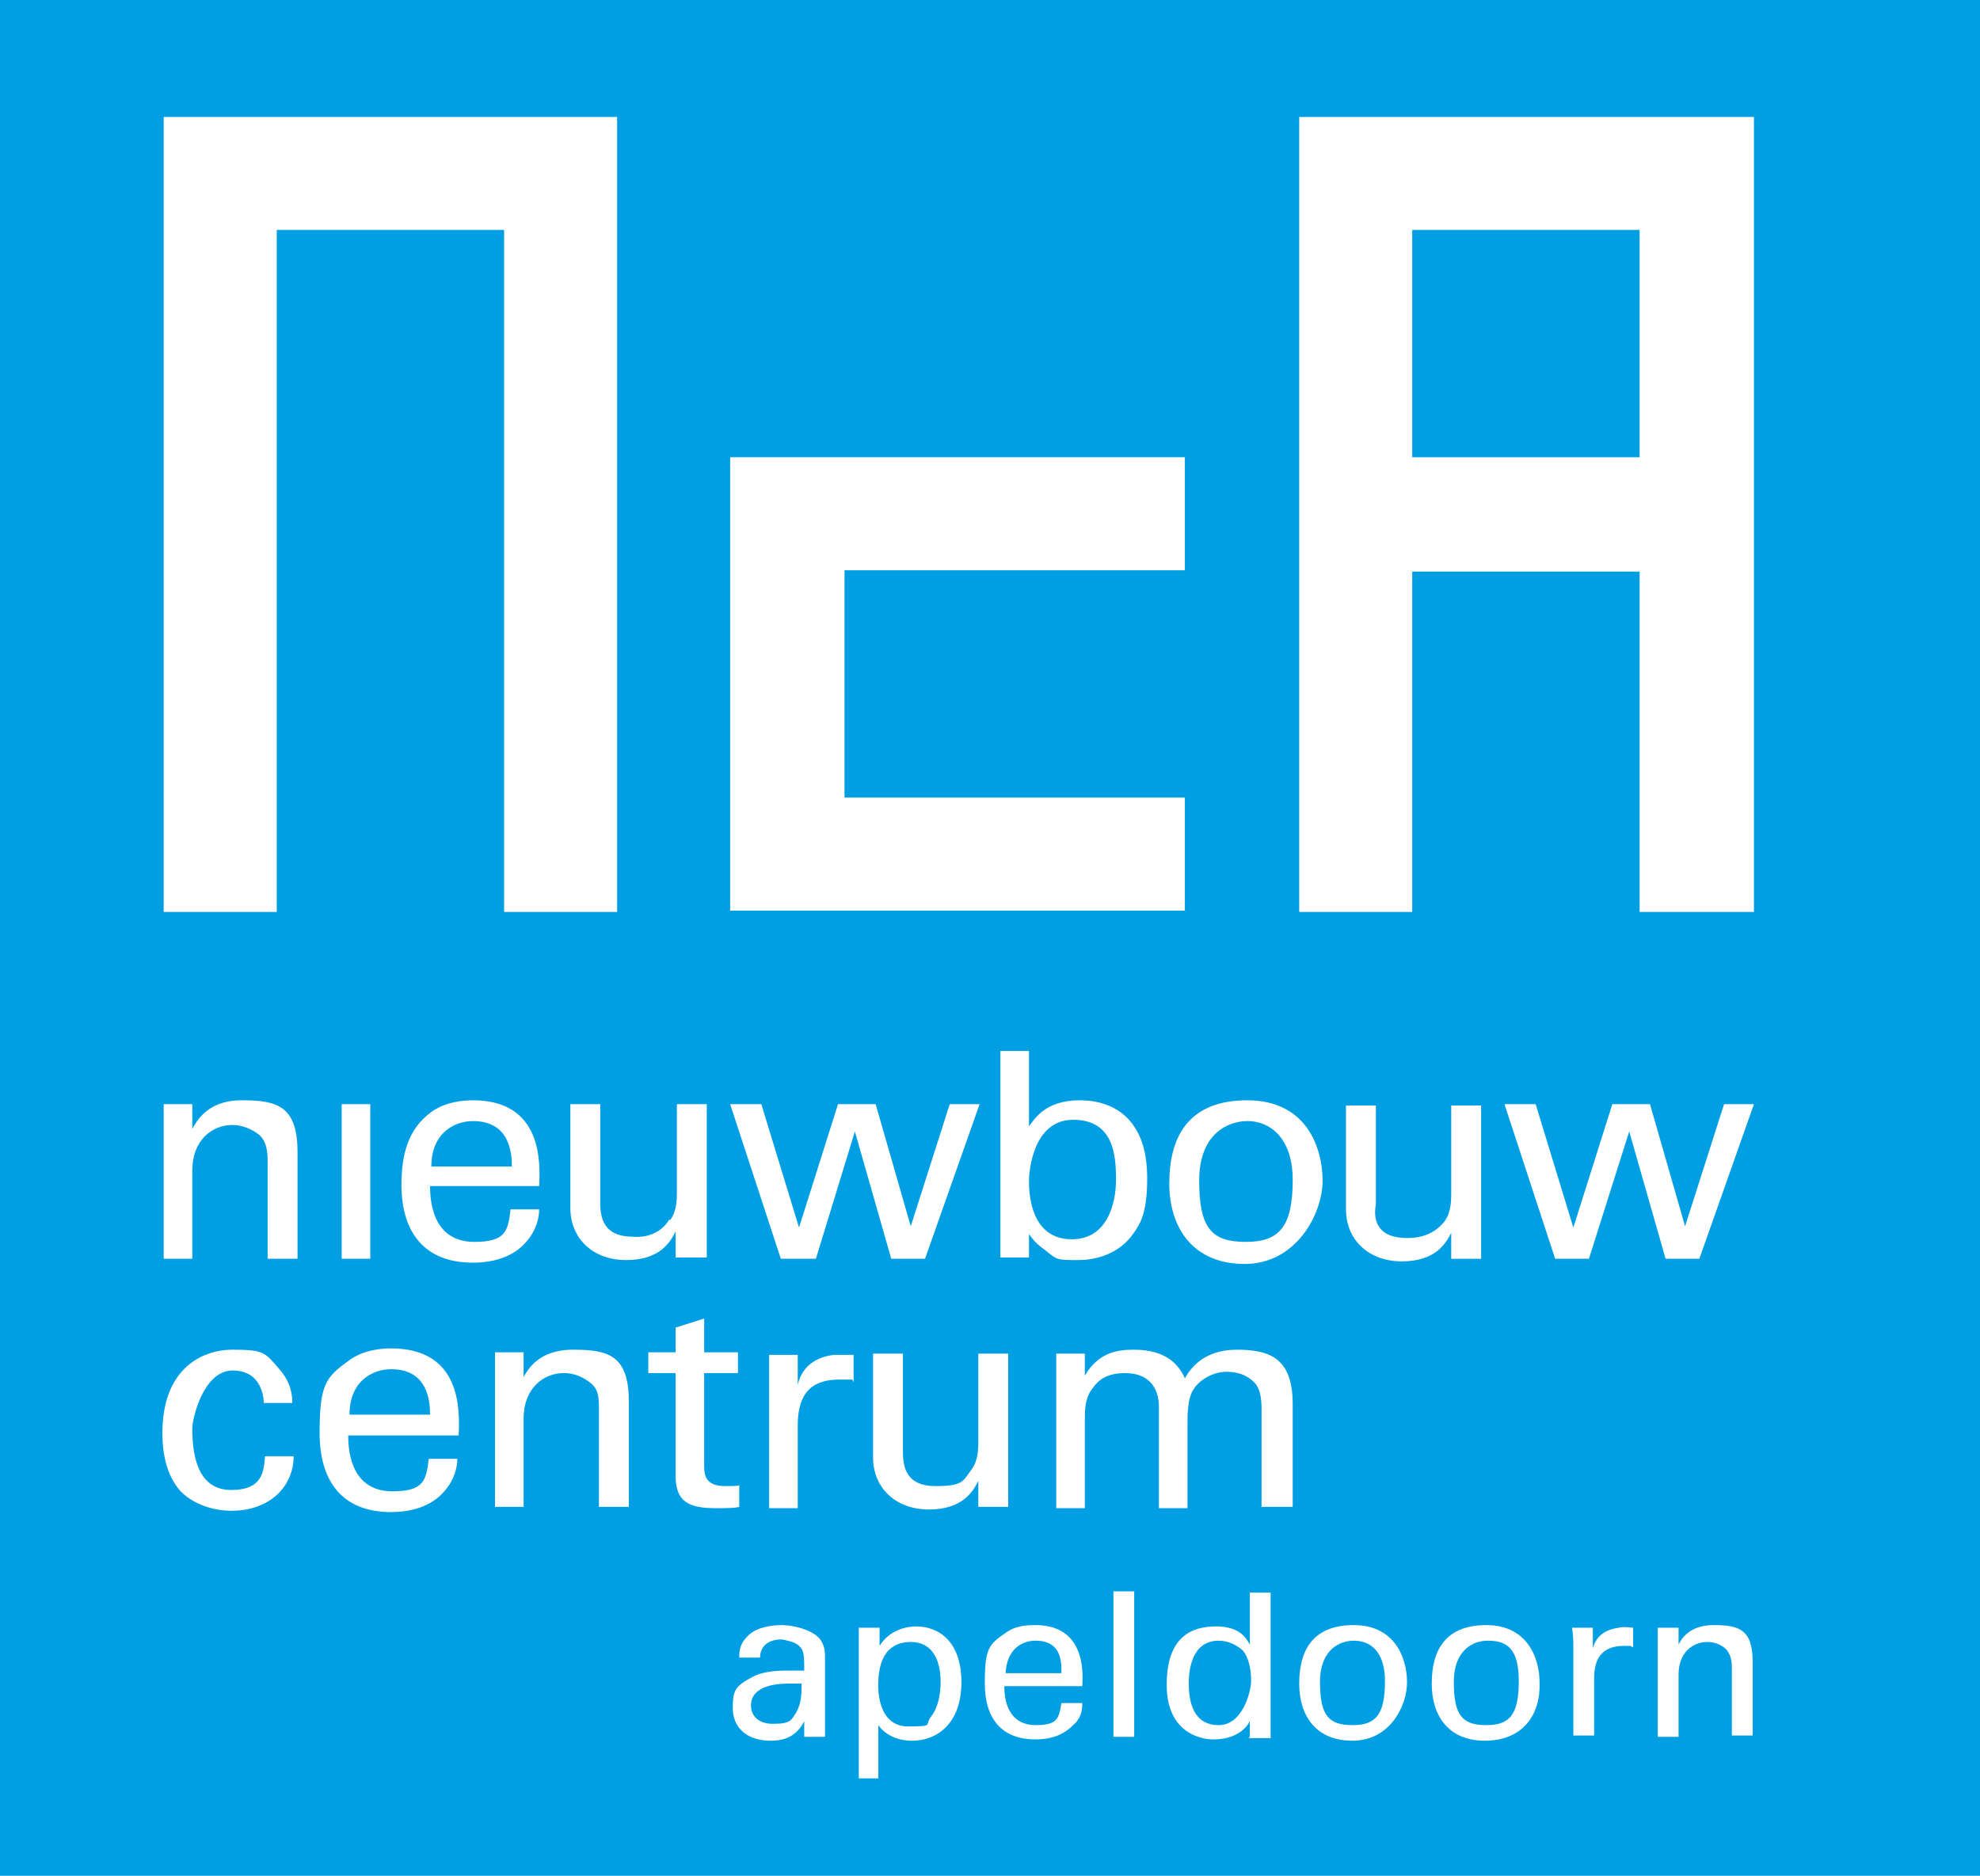 <?xml version="1.0" encoding="UTF-8"?>
<svg id="Laag_1" data-name="Laag 1" xmlns="http://www.w3.org/2000/svg" version="1.1" viewBox="0 0 152.4 144.4">
  <defs>
    <style>
      .cls-1 {
        fill: #009fe3;
        stroke-width: 0px;
      }
    </style>
  </defs>
  <path class="cls-1" d="M104.2,126.3c-1,0-2.6.6-2.6,3.2s.7,3.3,2.5,3.3,2.5-.8,2.5-3.4c0-2-.9-3.1-2.4-3.1Z"/>
  <path class="cls-1" d="M57.8,131.3c0,.5.3,1.4,1.7,1.4s1.4-.3,1.8-.9c.3-.6.4-1,.4-2.2h-.9c-.6,0-3,0-3,1.7Z"/>
  <path class="cls-1" d="M114.5,126.3c-1,0-2.6.6-2.6,3.2s.7,3.3,2.5,3.3,2.5-.8,2.5-3.4-1-3.1-2.4-3.1Z"/>
  <path class="cls-1" d="M36.4,86.3c-1.4,0-3.2.9-3.2,3.5h6.2c0-1.1-.2-3.5-3-3.5Z"/>
  <path class="cls-1" d="M96,86.3c-1.4,0-3.7.9-3.7,4.6s1,4.7,3.6,4.7,3.6-1.2,3.6-4.8c0-2.9-1.5-4.5-3.5-4.5Z"/>
  <path class="cls-1" d="M93.8,126.3c-2.3,0-2.3,2.8-2.3,3.3,0,1.5.4,3.2,2.3,3.2s2.5-2.7,2.5-3.4c0-1.2-.3-1.9-.6-2.3-.4-.4-1.1-.8-1.9-.8Z"/>
  <path class="cls-1" d="M70.1,126.4c-2.5,0-2.5,2.6-2.5,3.4s.2,3.1,2.3,3.1,1.2-.1,1.8-.8c.6-.8.7-2,.7-2.6,0-1.5-.5-3.1-2.3-3.1Z"/>
  <path class="cls-1" d="M79.7,126.3c-1,0-2.2.6-2.3,2.5h4.3c0-.9,0-2.5-2-2.5Z"/>
  <rect class="cls-1" x="108.7" y="17.7" width="17.5" height="17.5"/>
  <path class="cls-1" d="M82.5,95.4c2.7,0,3.4-2.7,3.4-4.6s-.2-4.6-3.3-4.6-3.4,4-3.4,4.7,0,4.5,3.3,4.5Z"/>
  <path class="cls-1" d="M30.1,105.4c-1.4,0-3.2.9-3.2,3.5h6.2c0-1.1-.2-3.5-3-3.5Z"/>
  <path class="cls-1" d="M152.4,0H0v144.4h152.4V0h0ZM56.2,35.2h35v8.7h-26.2v17.5h26.2v8.7h-35s0-34.9,0-34.9ZM83.1,84.7c1.2,0,2.7.3,3.8,1.5.6.7,1.4,1.9,1.4,4.5s-.5,3.5-1.1,4.3c-.9,1.3-2.5,2-4.2,2s-1.6,0-2.6-.8c-.7-.5-.9-.8-1.2-1.2v1.8h-2.2v-15.9h2.2v5.8c.4-.5,1.2-2,3.9-2ZM51.6,93.9c.5-.7.5-1.6.5-2.2v-6.7h2.3v9.6c0,.2,0,1.6,0,2.2h-2.4v-2c-.4.8-1.2,2.2-3.8,2.2s-4.3-1.7-4.3-4v-8h2.3v7.6c0,1.2.3,2.6,2.5,2.6,1.1.1,2.2-.3,2.8-1.3ZM12.5,9h35v61.2h-8.7V17.7h-17.5v52.5h-8.7V9h-.1ZM28.5,85v11.9h-2.2v-11.9h2.2ZM17.8,116.3c-.8,0-2.6-.2-3.9-1.5-.7-.8-1.4-2.1-1.4-4.5,0-4.9,3-6.4,5.4-6.4s2.5.2,3.6,1.5c.9,1,1,2,1,2.6h-2.2c0-.5-.2-2.5-2.4-2.5s-3.1,3.6-3.1,4.5c0,2.4.6,4.7,3,4.7s2.5-1.4,2.6-2.6h2.2c0,2.3-1.8,4.2-4.8,4.2ZM22.9,96.9h-2.3v-7.5c0-.8-.1-1.5-.6-2-.6-.5-1.4-.8-2.1-.8-1.6,0-3.1,1.2-3.1,3.5v6.8h-2.2v-11.9h2.2v1.9c.3-.5,1.1-2.2,3.8-2.2s4.3.4,4.3,4v8.2ZM35.3,110.5h-8.5c0,2.5,1,4.3,3.4,4.3s2.6-.8,2.8-2.5h2.2c0,.6-.2,1.6-1,2.5-.5.6-1.7,1.6-4.1,1.6-3.7,0-5.5-2.3-5.5-6.1s.5-4.3,2.3-5.6c1.1-.8,2.5-.9,3.2-.9,5.4,0,5.3,4.7,5.2,6.7ZM30.9,91.2c0-2.3.5-4.3,2.3-5.6,1.1-.8,2.5-.9,3.2-.9,5.3,0,5.2,4.7,5.1,6.6h-8.4c0,2.5,1,4.3,3.4,4.3s2.6-.8,2.8-2.5h2.2c0,.6-.2,1.6-1,2.5-.5.6-1.7,1.6-4.1,1.6-3.7,0-5.5-2.3-5.5-6ZM48.3,116h-2.2v-7.5c0-.8,0-1.5-.6-2-.6-.5-1.3-.8-2.1-.8-1.6,0-3.1,1.2-3.1,3.5v6.8h-2.2v-11.9h2.2v1.9c.3-.5,1.1-2.1,3.8-2.1s4.3.4,4.3,4v8.1h-.1ZM52,113.6v-7.9h-2.1v-1.6h2.1v-1.9l2.2-.7v2.6h2.6v1.6h-2.6v7.1c0,.6,0,1.6,1.6,1.6s.9-.1,1.1-.1v1.7c-.4.1-1,.1-1.8.1-2.1,0-3.1-.5-3.1-2.5ZM61.9,133.7c0-.4,0-.8,0-1.2-.7,1.4-1.9,1.5-2.6,1.5-1.9,0-2.9-1.1-2.9-2.5s.2-1.7,1.5-2.4c.9-.5,2.2-.5,2.9-.5h1.1c0-1,0-1.5-.3-1.8-.3-.4-1-.5-1.4-.6-1.6,0-1.7,1.1-1.7,1.4h-1.6c0-.4,0-1,.6-1.6.6-.7,1.8-.9,2.7-.9s2.5.4,3,1.2c.3.5.3.9.3,1.3v4c0,.1,0,1.2,0,2.1h-1.5ZM65.6,106.2c0,0-.3,0-.4,0h-.6c-2.6,0-3.2,1.6-3.2,3.6v6.3h-2.2v-9.4c0-.8,0-1.6,0-2.4h2.2v2.3c.4-1.7,1.8-2.2,2.8-2.3.7,0,1.2,0,1.5,0,0,0,0,2.1,0,2.1ZM62.8,96.9h-2.7l-3.9-11.9h2.4l2.9,9.5,3-9.5h2.9l2.7,9.4,3-9.4h2.3l-4.2,11.9h-2.6l-2.8-9.8-3,9.8ZM70.2,134c-1.2,0-2.1-.5-2.6-1.2v4.1h-1.5v-11.6h1.6v1.4c.8-1.3,2.2-1.5,2.8-1.5,1.8,0,3.5,1.2,3.5,4.3s-1.8,4.5-3.8,4.5ZM75.3,114c-.4.8-1.2,2.2-3.8,2.2s-4.3-1.7-4.3-4v-8h2.3v7.6c0,1.2.3,2.6,2.5,2.6s2.1-.4,2.8-1.3c.5-.7.5-1.6.5-2.2v-6.7h2.3v9.6c0,.2,0,1.6,0,2.2h-2.3v-2ZM83.3,129.8h-6c0,1.7.7,3,2.4,3s1.8-.5,2-1.7h1.6c0,.4,0,1.1-.7,1.7-.4.4-1.2,1.1-2.9,1.1-2.6,0-3.9-1.6-3.9-4.3s.3-3,1.6-3.9c.8-.6,1.8-.6,2.3-.6,3.7,0,3.7,3.4,3.6,4.7ZM87.3,133.7h-1.6v-11.2h1.6v11.2ZM96.2,133.7v-1.3c0,.2-.3.6-.7.9-.7.5-1.5.6-2.1.6-1.1,0-3.6-.6-3.6-4.2s1.8-4.5,3.8-4.5,2.4,1.1,2.6,1.4v-4h1.6v9.9c0,.2,0,.9,0,1.3h-1.7ZM99.4,116h-2.3v-7.6c0-1-.2-1.5-.4-1.8-.4-.5-1.1-1-2.3-1s-2.2.8-2.5,1.3c-.5.7-.5,2-.5,2.6v6.6h-2.2v-7.8c0-1.5-.8-2.6-2.6-2.6s-2.3.9-2.6,1.3c-.5.7-.5,1.6-.5,2.4v6.7h-2.2v-11.9h2.2v1.7c1.1-1.9,2.7-2,3.8-2,2.6,0,3.5,1.3,3.9,2.2.4-.7,1.4-2.2,4-2.2s4.3.7,4.3,4.2v7.9h-.1ZM95.8,97.3c-3.9,0-5.8-2.7-5.8-6.2s1.4-6.4,6-6.4,5.8,3.7,5.8,6.2-2,6.4-6,6.4ZM104.1,134c-2.8,0-4.1-1.9-4.1-4.4s1-4.5,4.2-4.5,4.1,2.6,4.1,4.4-1.3,4.5-4.2,4.5ZM108.4,95.3c1.1,0,2.1-.4,2.8-1.3.5-.7.5-1.6.5-2.2v-6.7h2.3v9.6c0,.2,0,1.6,0,2.2h-2.3v-2c-.4.8-1.2,2.2-3.8,2.2s-4.3-1.7-4.3-4v-8h2.3v7.6c-.2,1.1,0,2.6,2.4,2.6ZM114.3,134c-2.8,0-4.1-1.9-4.1-4.4s1-4.5,4.2-4.5,4.1,2.6,4.1,4.4c.1,2.5-1.3,4.5-4.2,4.5ZM125.8,126.8c-.1,0-.2,0-.3-.1h-.5c-1.8,0-2.3,1.1-2.3,2.5v4.4h-1.6v-6.6c0-.6,0-1.1-.1-1.7h1.6v1.6c.3-1.2,1.3-1.5,2-1.6.5-.1.8,0,1.1,0v1.5h.1ZM133.3,133.7v-5.3c0-.6-.1-1-.4-1.4-.4-.4-.9-.6-1.5-.6-1.1,0-2.2.8-2.2,2.5v4.8h-1.6v-8.4h1.6v1.3c.2-.4.8-1.5,2.7-1.5s3,.3,3,2.8v5.7h-1.6ZM130.8,96.9h-2.6l-2.8-9.8-3.1,9.8h-2.6l-3.9-11.9h2.4l2.9,9.5,3-9.5h2.9l2.7,9.4,3-9.4h2.3l-4.2,11.9ZM134.9,70.2h-8.7v-26.2h-17.5v26.2h-8.7V9h35v61.2h-.1Z"/>
</svg>